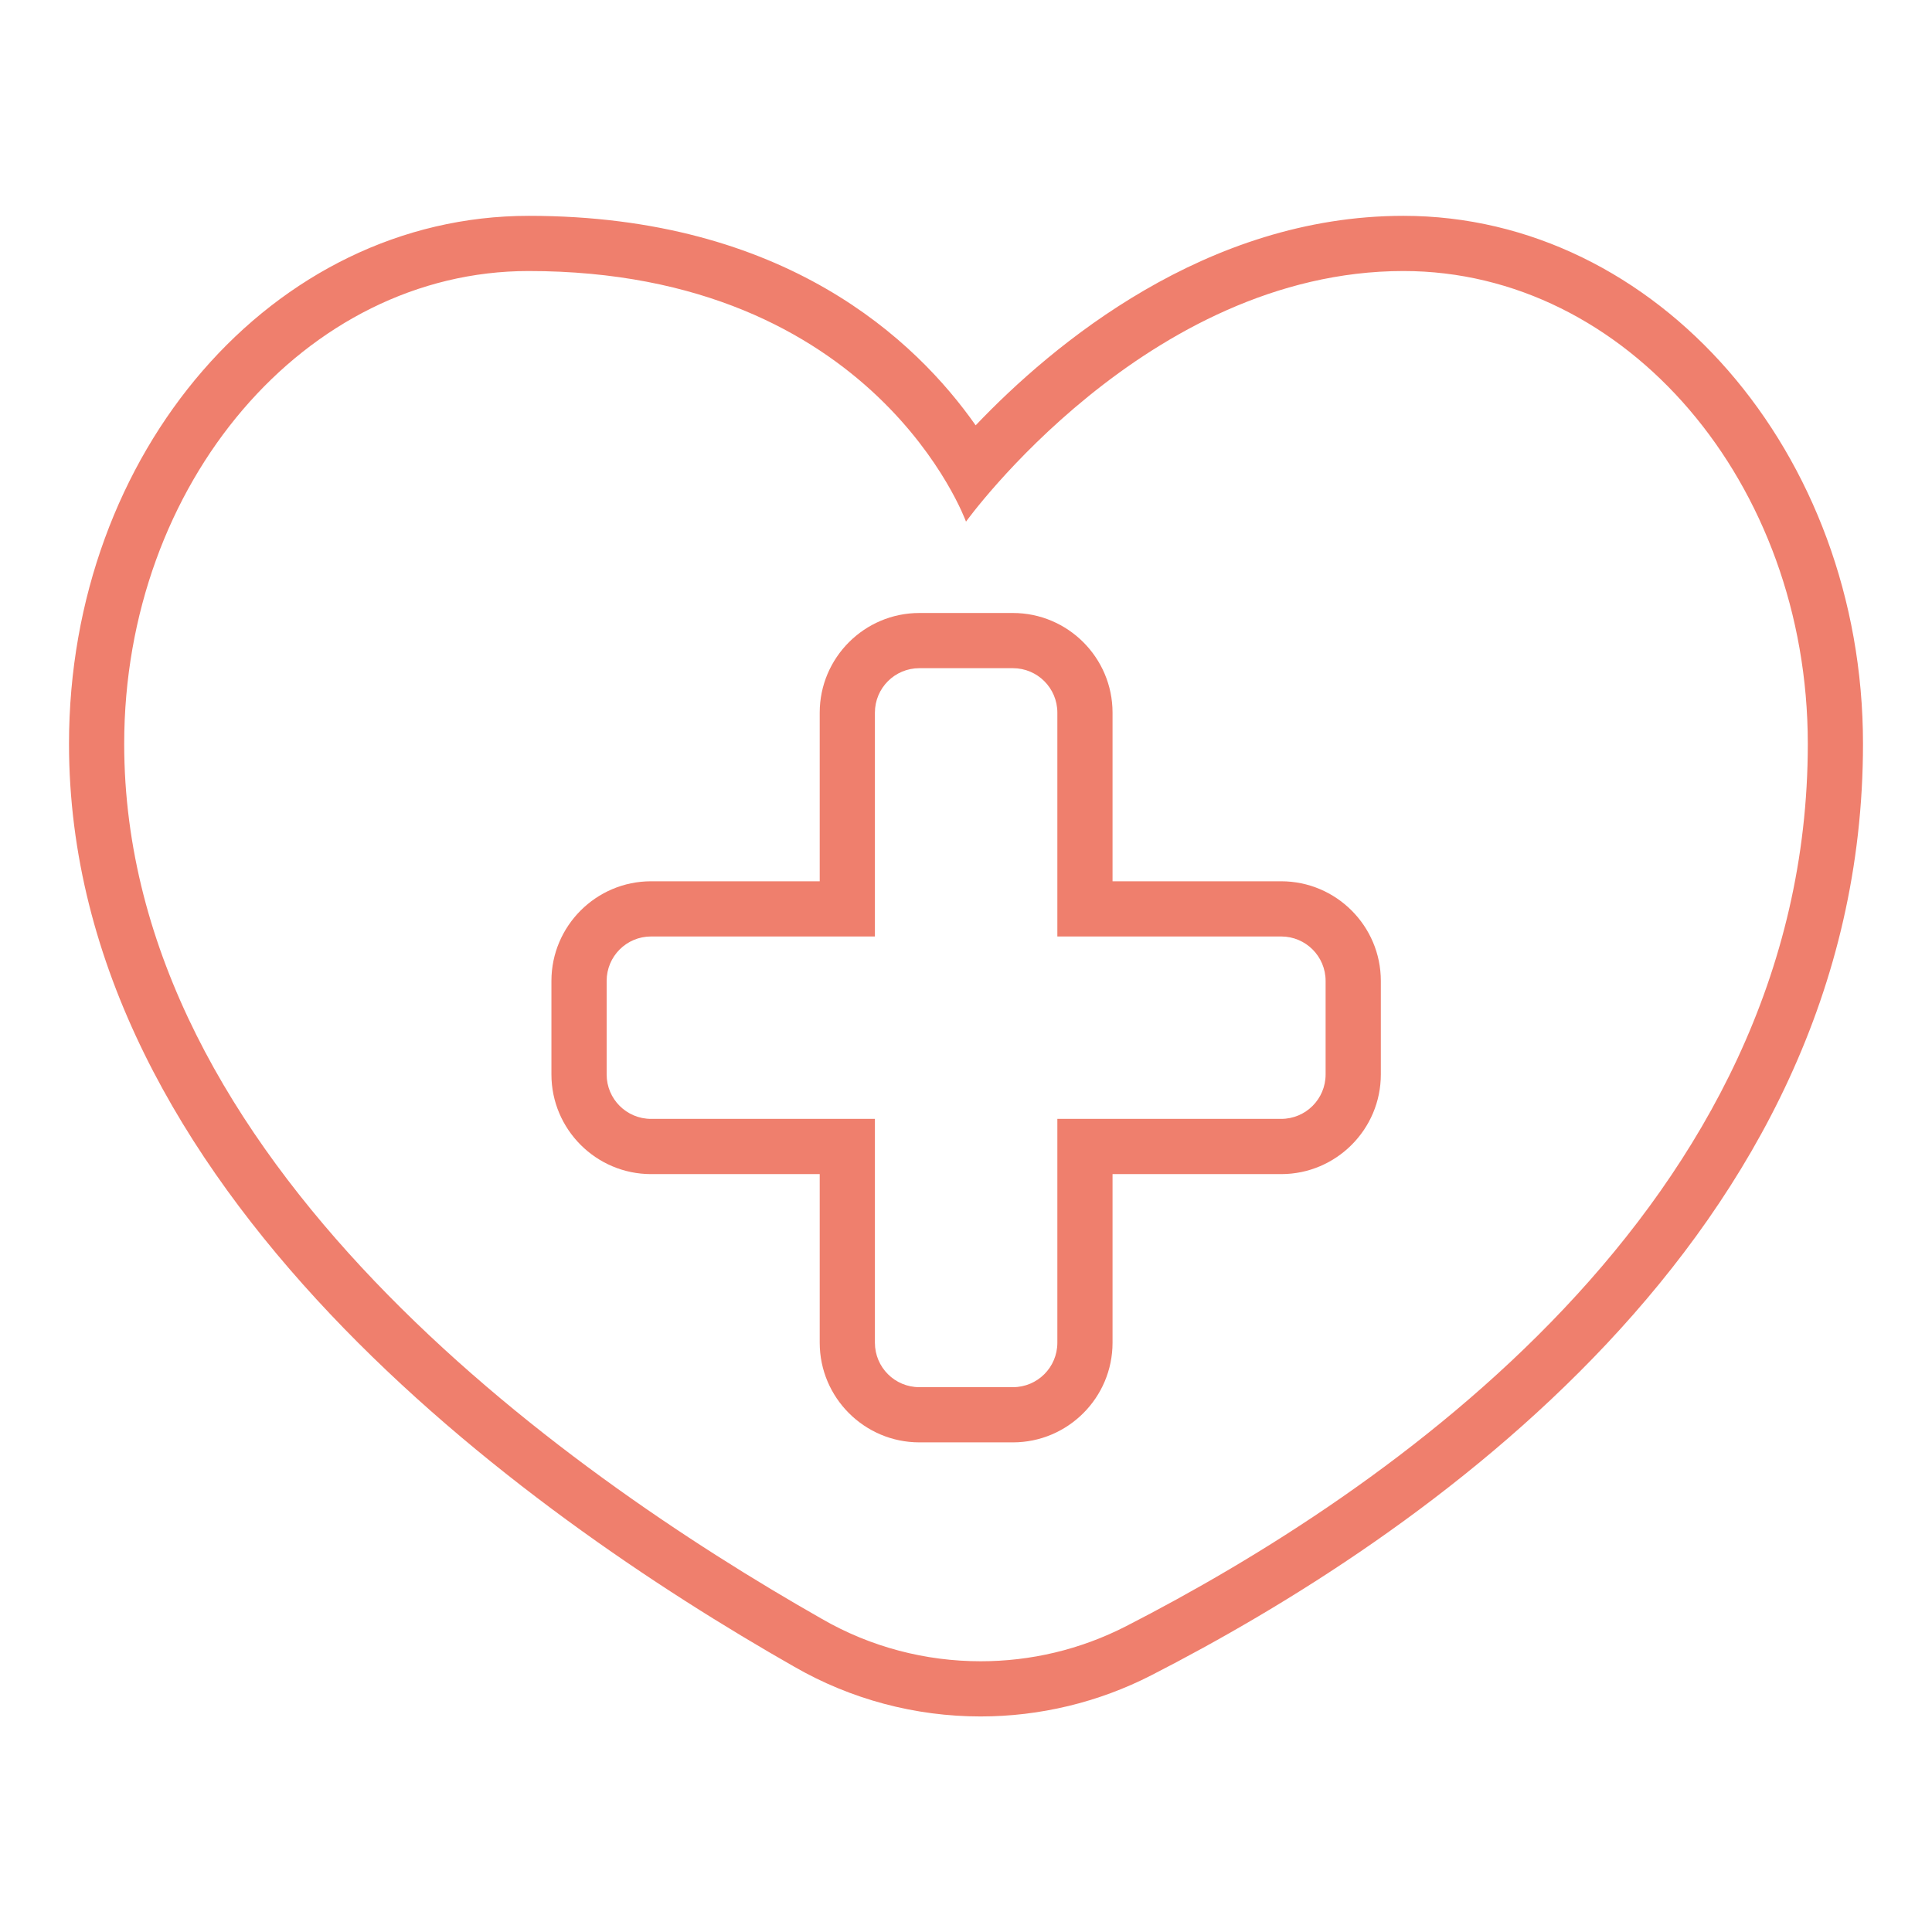 <svg width="60" height="60" viewBox="0 0 60 60" fill="none" xmlns="http://www.w3.org/2000/svg">
<g clip-path="url(#clip0_1126_4144)">
<path d="M43.586 8.417C50.512 8.417 56.143 15 56.143 23.1C56.143 37.457 43.012 46.38 34.972 50.503C33.549 51.232 32.006 51.592 30.454 51.592C28.749 51.592 27.043 51.155 25.517 50.272C17.392 45.652 3.857 36.009 3.857 23.1C3.857 15.009 9.489 8.417 16.415 8.417C27.197 8.417 30 16.2 30 16.2C30 16.2 35.606 8.417 43.586 8.417ZM43.586 6.703C37.457 6.703 32.692 10.697 30.3 13.209C28.449 10.569 24.386 6.703 16.423 6.703C8.46 6.703 2.143 14.057 2.143 23.1C2.143 36.883 16.252 46.972 24.669 51.763C26.426 52.775 28.423 53.306 30.454 53.306C32.289 53.306 34.114 52.869 35.752 52.029C44.006 47.803 57.857 38.435 57.857 23.1C57.857 14.057 51.455 6.703 43.586 6.703Z" fill="#EF7F6D"/>
<path d="M31.457 20.751C32.22 20.751 32.837 21.369 32.837 22.131V29.083H39.788C40.551 29.083 41.168 29.7 41.168 30.463V33.368C41.168 34.131 40.551 34.748 39.788 34.748H32.837V41.7C32.837 42.463 32.22 43.08 31.457 43.08H28.551C27.788 43.08 27.171 42.463 27.171 41.7V34.748H20.22C19.457 34.748 18.84 34.131 18.84 33.368V30.463C18.84 29.7 19.457 29.083 20.22 29.083H27.171V22.131C27.171 21.369 27.788 20.751 28.551 20.751H31.457ZM31.457 19.037H28.551C26.846 19.037 25.457 20.426 25.457 22.131V27.369H20.22C18.514 27.369 17.125 28.757 17.125 30.463V33.368C17.125 35.074 18.514 36.463 20.22 36.463H25.457V41.7C25.457 43.406 26.846 44.794 28.551 44.794H31.457C33.163 44.794 34.551 43.406 34.551 41.7V36.463H39.788C41.494 36.463 42.883 35.074 42.883 33.368V30.463C42.883 28.757 41.494 27.369 39.788 27.369H34.551V22.131C34.551 20.426 33.163 19.037 31.457 19.037Z" fill="#EF7F6D"/>
</g>
<defs>
<clipPath id="clip0_1126_4144">
<rect width="60" height="60" fill="white"/>
</clipPath>
</defs>
</svg>
